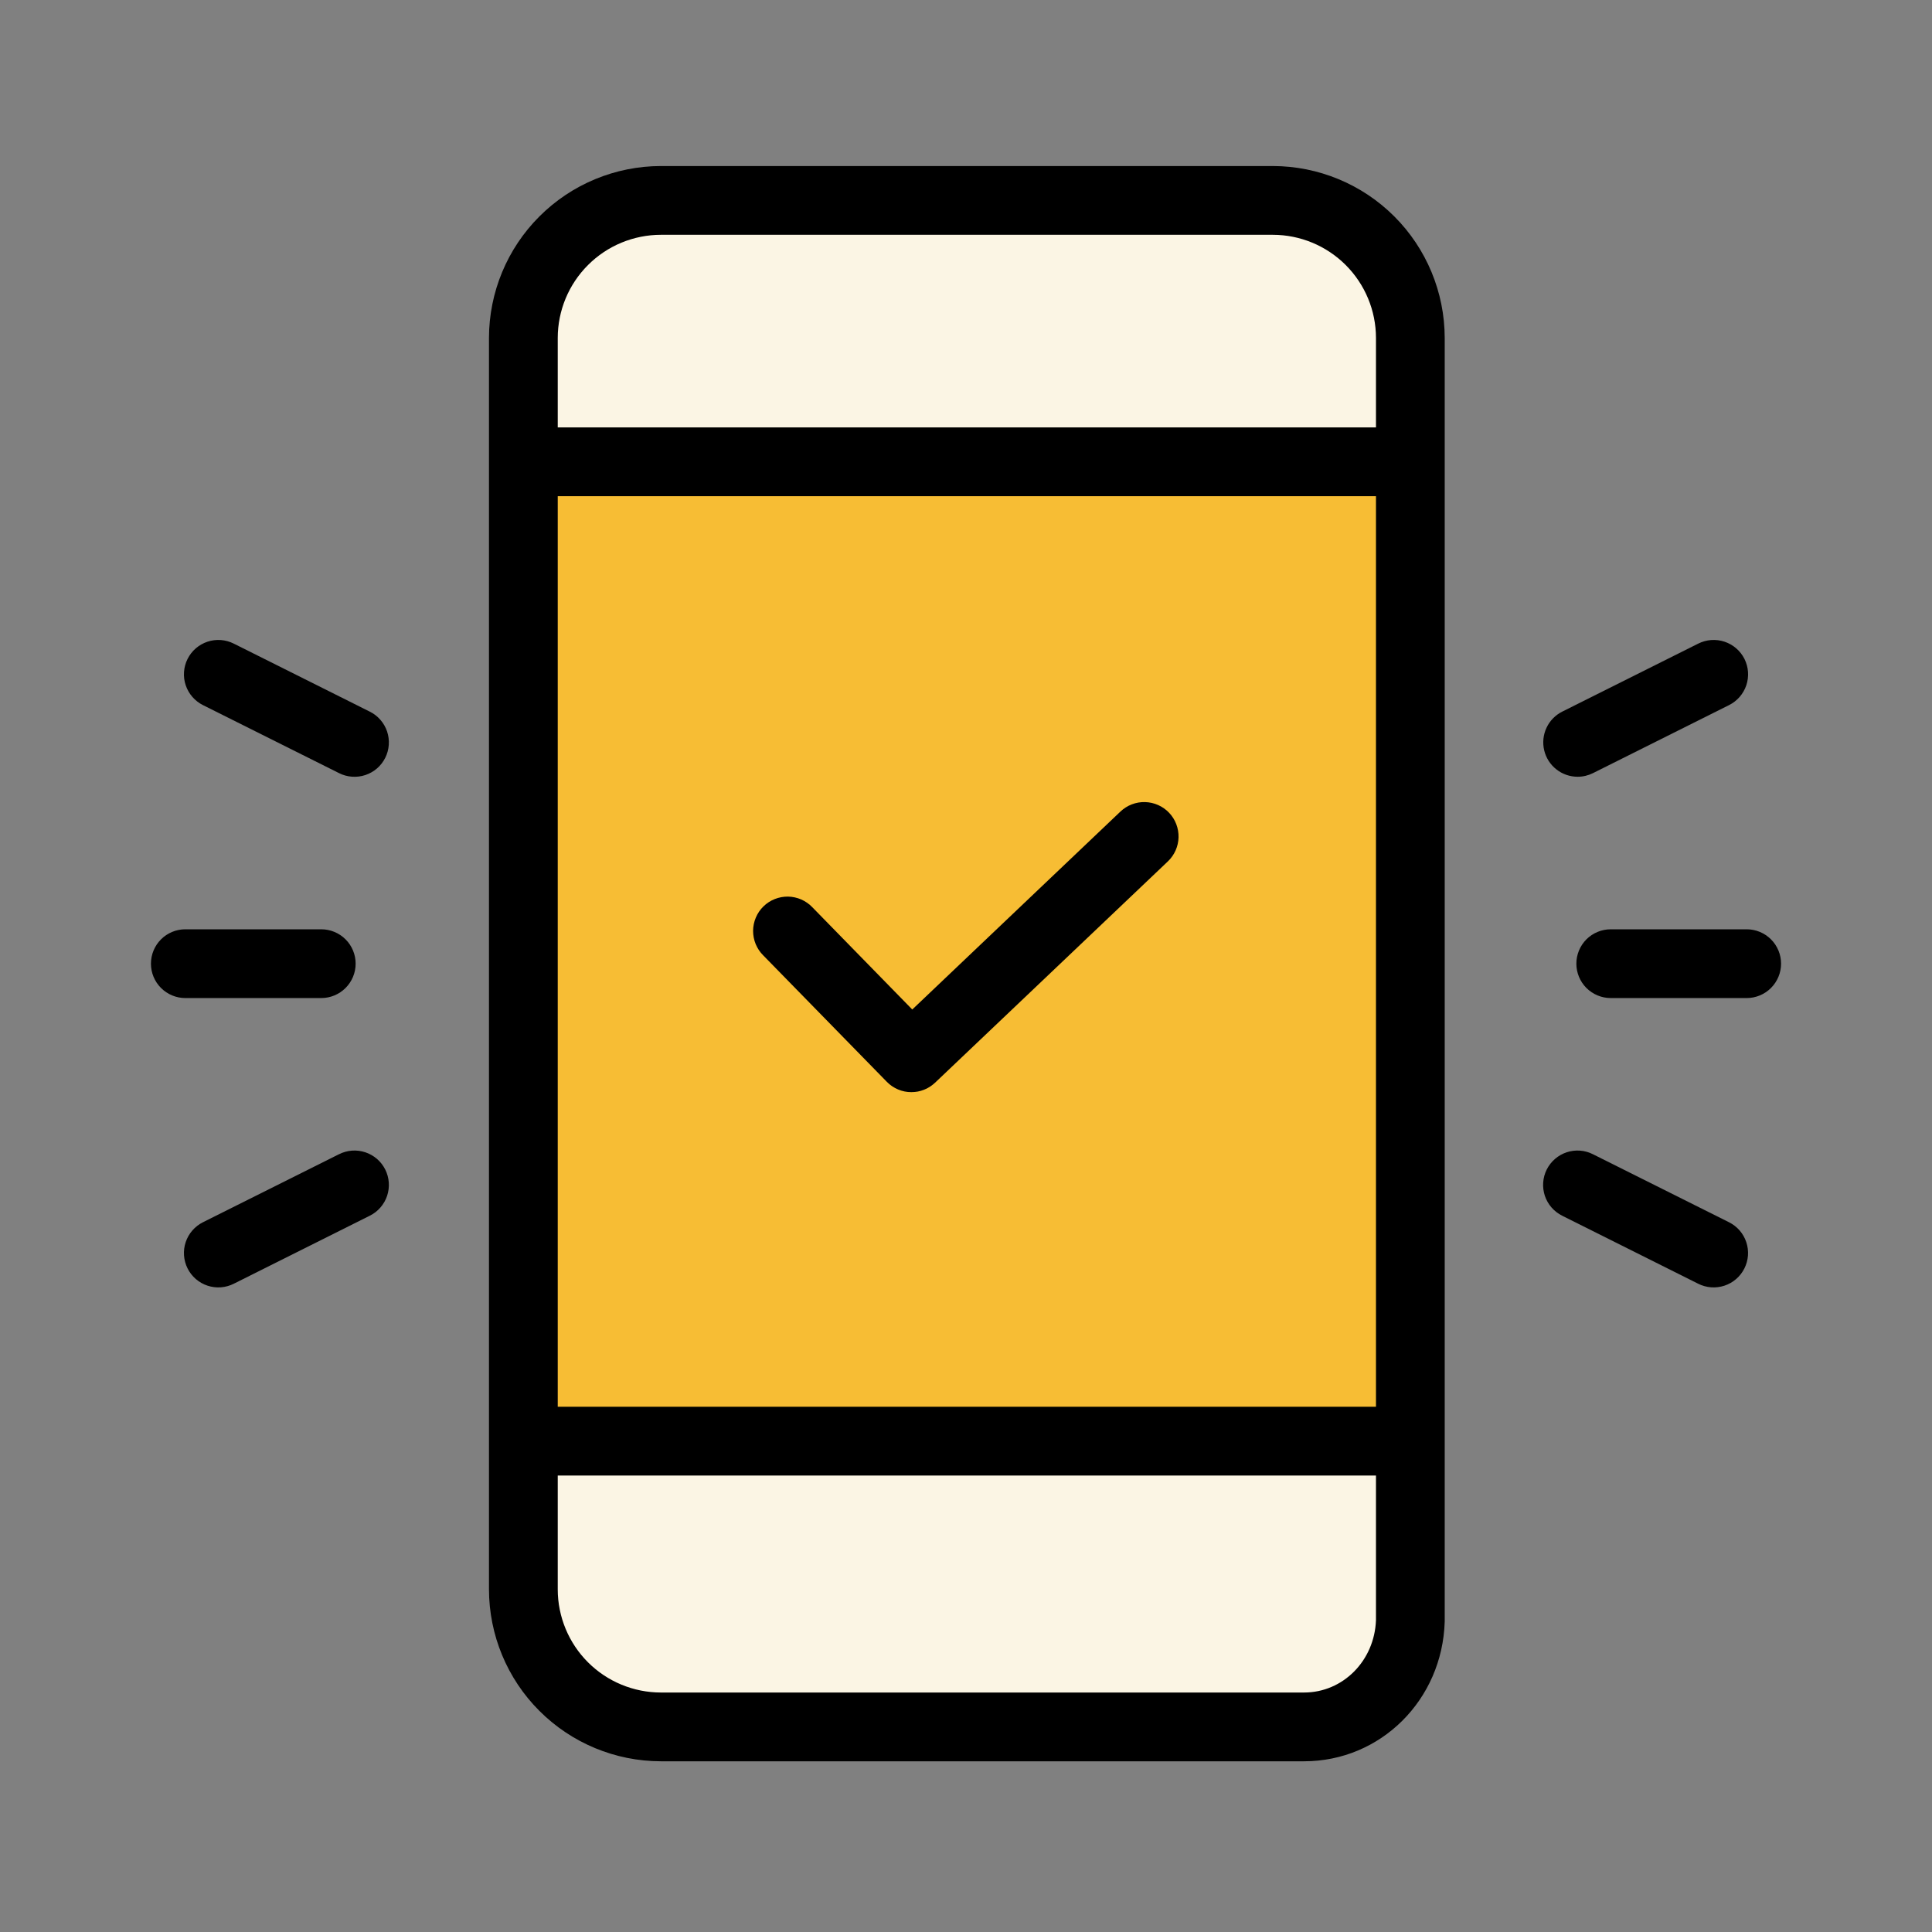 <svg width="64" height="64" viewBox="0 0 64 64" fill="none" xmlns="http://www.w3.org/2000/svg">
<rect x="0" y="0" width="64" height="64" fill="#808080" stroke="none"/>
<path d="M46.721 47.74V53.685C46.662 55.648 45.103 57.206 43.199 57.206H21.893C20.686 57.203 19.53 56.722 18.676 55.868C17.823 55.014 17.341 53.858 17.338 52.651V47.74H46.721Z" fill="#FBF5E4"/>
<path d="M46.721 15.298V47.739H46.662H17.338V15.298H46.662H46.721Z" fill="#F7BD34"/>
<path d="M46.721 11.194V15.298H17.338V11.194C17.341 9.987 17.823 8.831 18.676 7.977C19.53 7.124 20.686 6.642 21.893 6.639H42.165C43.372 6.642 44.529 7.124 45.382 7.977C46.236 8.831 46.717 9.987 46.721 11.194Z" fill="#FBF5E4"/>
<path d="M42.164 5.5H21.893C20.383 5.502 18.936 6.102 17.868 7.17C16.8 8.237 16.2 9.685 16.198 11.194V52.651C16.2 54.16 16.8 55.608 17.868 56.675C18.936 57.743 20.383 58.343 21.893 58.345H43.198C45.735 58.345 47.781 56.313 47.858 53.718C47.858 53.707 47.858 53.696 47.858 53.684V11.194C47.856 9.685 47.256 8.237 46.189 7.17C45.121 6.102 43.674 5.502 42.164 5.5V5.5ZM21.893 7.778H42.164C43.07 7.779 43.938 8.139 44.579 8.78C45.219 9.42 45.58 10.289 45.581 11.194V14.159H18.476V11.194C18.477 10.289 18.837 9.42 19.478 8.78C20.118 8.139 20.987 7.779 21.893 7.778V7.778ZM45.581 16.437V46.601H18.476V16.437H45.581ZM43.198 56.067H21.893C20.987 56.066 20.118 55.706 19.478 55.066C18.837 54.425 18.477 53.556 18.476 52.651V48.879H45.581V53.667C45.533 55.014 44.489 56.067 43.198 56.067Z" fill="black"/>
<path d="M25.282 31.647L29.377 35.836C29.39 35.85 29.404 35.861 29.418 35.874C29.432 35.887 29.445 35.9 29.458 35.911C29.474 35.925 29.491 35.937 29.508 35.95C29.523 35.961 29.537 35.972 29.552 35.982C29.569 35.994 29.587 36.004 29.605 36.015C29.62 36.024 29.635 36.034 29.651 36.042C29.669 36.052 29.689 36.061 29.708 36.07C29.723 36.077 29.738 36.085 29.753 36.091C29.774 36.1 29.794 36.106 29.815 36.114C29.83 36.119 29.845 36.125 29.86 36.13C29.882 36.137 29.905 36.141 29.928 36.147C29.941 36.15 29.955 36.154 29.968 36.157C29.995 36.162 30.021 36.166 30.048 36.169C30.059 36.17 30.069 36.172 30.079 36.173C30.117 36.177 30.154 36.178 30.191 36.178C30.227 36.178 30.262 36.177 30.298 36.173C30.309 36.172 30.319 36.17 30.33 36.169C30.355 36.166 30.379 36.163 30.404 36.159C30.417 36.156 30.431 36.152 30.445 36.149C30.466 36.144 30.487 36.14 30.508 36.134C30.523 36.129 30.538 36.123 30.553 36.118C30.572 36.112 30.591 36.106 30.609 36.099C30.625 36.093 30.641 36.085 30.657 36.078C30.673 36.07 30.691 36.063 30.708 36.055C30.725 36.047 30.741 36.037 30.757 36.027C30.773 36.018 30.788 36.01 30.803 36C30.819 35.99 30.835 35.978 30.851 35.967C30.867 35.955 30.88 35.947 30.894 35.935C30.909 35.924 30.924 35.91 30.939 35.897C30.951 35.886 30.963 35.877 30.975 35.866L38.687 28.535C38.906 28.326 39.033 28.04 39.041 27.738C39.048 27.436 38.936 27.143 38.728 26.924C38.52 26.705 38.233 26.578 37.931 26.57C37.629 26.562 37.336 26.675 37.117 26.883L30.22 33.441L26.911 30.055C26.807 29.946 26.682 29.858 26.544 29.797C26.406 29.737 26.257 29.704 26.107 29.701C25.956 29.699 25.806 29.726 25.666 29.782C25.526 29.837 25.398 29.92 25.29 30.026C25.182 30.131 25.096 30.257 25.038 30.396C24.979 30.535 24.948 30.684 24.947 30.835C24.947 30.986 24.976 31.135 25.033 31.274C25.091 31.414 25.175 31.541 25.282 31.647H25.282Z" fill="black"/>
<path d="M10.642 33.062C10.944 33.062 11.234 32.941 11.447 32.728C11.661 32.514 11.781 32.225 11.781 31.923C11.781 31.62 11.661 31.331 11.447 31.117C11.234 30.904 10.944 30.784 10.642 30.784H6.139C5.837 30.784 5.547 30.904 5.334 31.117C5.12 31.331 5 31.62 5 31.923C5 32.225 5.12 32.514 5.334 32.728C5.547 32.941 5.837 33.062 6.139 33.062H10.642Z" fill="black"/>
<path d="M12.248 23.573L7.745 21.321C7.611 21.254 7.465 21.213 7.316 21.202C7.166 21.191 7.016 21.21 6.874 21.257C6.731 21.304 6.6 21.379 6.486 21.477C6.373 21.575 6.28 21.695 6.213 21.829C6.146 21.963 6.106 22.109 6.096 22.258C6.085 22.408 6.104 22.558 6.152 22.7C6.2 22.842 6.275 22.974 6.374 23.087C6.472 23.2 6.592 23.292 6.726 23.359L11.23 25.61C11.364 25.678 11.509 25.718 11.659 25.729C11.809 25.74 11.959 25.722 12.101 25.675C12.243 25.628 12.375 25.553 12.489 25.455C12.602 25.357 12.695 25.237 12.762 25.103C12.829 24.969 12.869 24.823 12.879 24.673C12.89 24.523 12.87 24.373 12.823 24.231C12.775 24.089 12.7 23.958 12.601 23.845C12.503 23.732 12.383 23.639 12.248 23.573V23.573Z" fill="black"/>
<path d="M11.23 38.235L6.726 40.487C6.592 40.554 6.472 40.646 6.374 40.759C6.275 40.872 6.2 41.003 6.152 41.145C6.104 41.288 6.085 41.438 6.096 41.587C6.106 41.737 6.146 41.883 6.213 42.017C6.28 42.151 6.373 42.271 6.486 42.369C6.6 42.467 6.731 42.542 6.874 42.589C7.016 42.636 7.166 42.655 7.316 42.644C7.465 42.633 7.611 42.592 7.745 42.525L12.248 40.273C12.383 40.206 12.503 40.114 12.601 40.001C12.7 39.888 12.775 39.757 12.823 39.615C12.87 39.472 12.89 39.322 12.879 39.173C12.869 39.023 12.829 38.877 12.762 38.743C12.695 38.609 12.602 38.489 12.489 38.391C12.375 38.293 12.243 38.218 12.101 38.171C11.959 38.124 11.809 38.105 11.659 38.116C11.509 38.127 11.364 38.168 11.23 38.236V38.235Z" fill="black"/>
<path d="M57.861 30.784H53.358C53.056 30.784 52.766 30.904 52.552 31.117C52.339 31.331 52.219 31.62 52.219 31.923C52.219 32.225 52.339 32.514 52.552 32.728C52.766 32.941 53.056 33.062 53.358 33.062H57.861C58.163 33.062 58.453 32.941 58.666 32.728C58.88 32.514 59 32.225 59 31.923C59 31.62 58.88 31.331 58.666 31.117C58.453 30.904 58.163 30.784 57.861 30.784V30.784Z" fill="black"/>
<path d="M52.262 25.731C52.439 25.731 52.613 25.689 52.771 25.61L57.274 23.359C57.408 23.292 57.528 23.2 57.627 23.087C57.725 22.974 57.801 22.842 57.849 22.7C57.896 22.558 57.915 22.408 57.905 22.258C57.895 22.109 57.855 21.963 57.788 21.829C57.721 21.695 57.628 21.575 57.514 21.477C57.401 21.379 57.269 21.304 57.127 21.257C56.985 21.21 56.834 21.191 56.685 21.202C56.535 21.213 56.389 21.254 56.255 21.321L51.752 23.573C51.523 23.688 51.338 23.876 51.23 24.109C51.121 24.341 51.094 24.604 51.153 24.854C51.212 25.104 51.353 25.326 51.555 25.485C51.756 25.645 52.006 25.731 52.262 25.731V25.731Z" fill="black"/>
<path d="M57.273 40.487L52.769 38.236C52.636 38.168 52.49 38.127 52.34 38.116C52.191 38.105 52.04 38.124 51.898 38.171C51.756 38.218 51.624 38.293 51.511 38.391C51.397 38.489 51.304 38.609 51.237 38.743C51.17 38.877 51.13 39.023 51.12 39.173C51.109 39.322 51.129 39.472 51.176 39.615C51.224 39.757 51.299 39.888 51.398 40.001C51.497 40.114 51.617 40.206 51.751 40.273L56.254 42.525C56.388 42.592 56.534 42.633 56.683 42.644C56.833 42.655 56.983 42.636 57.126 42.589C57.268 42.542 57.4 42.467 57.513 42.369C57.626 42.271 57.719 42.151 57.786 42.017C57.853 41.883 57.893 41.737 57.904 41.587C57.914 41.438 57.895 41.288 57.847 41.145C57.8 41.003 57.724 40.872 57.626 40.759C57.527 40.646 57.407 40.554 57.273 40.487V40.487Z" fill="black"/>
</svg>
